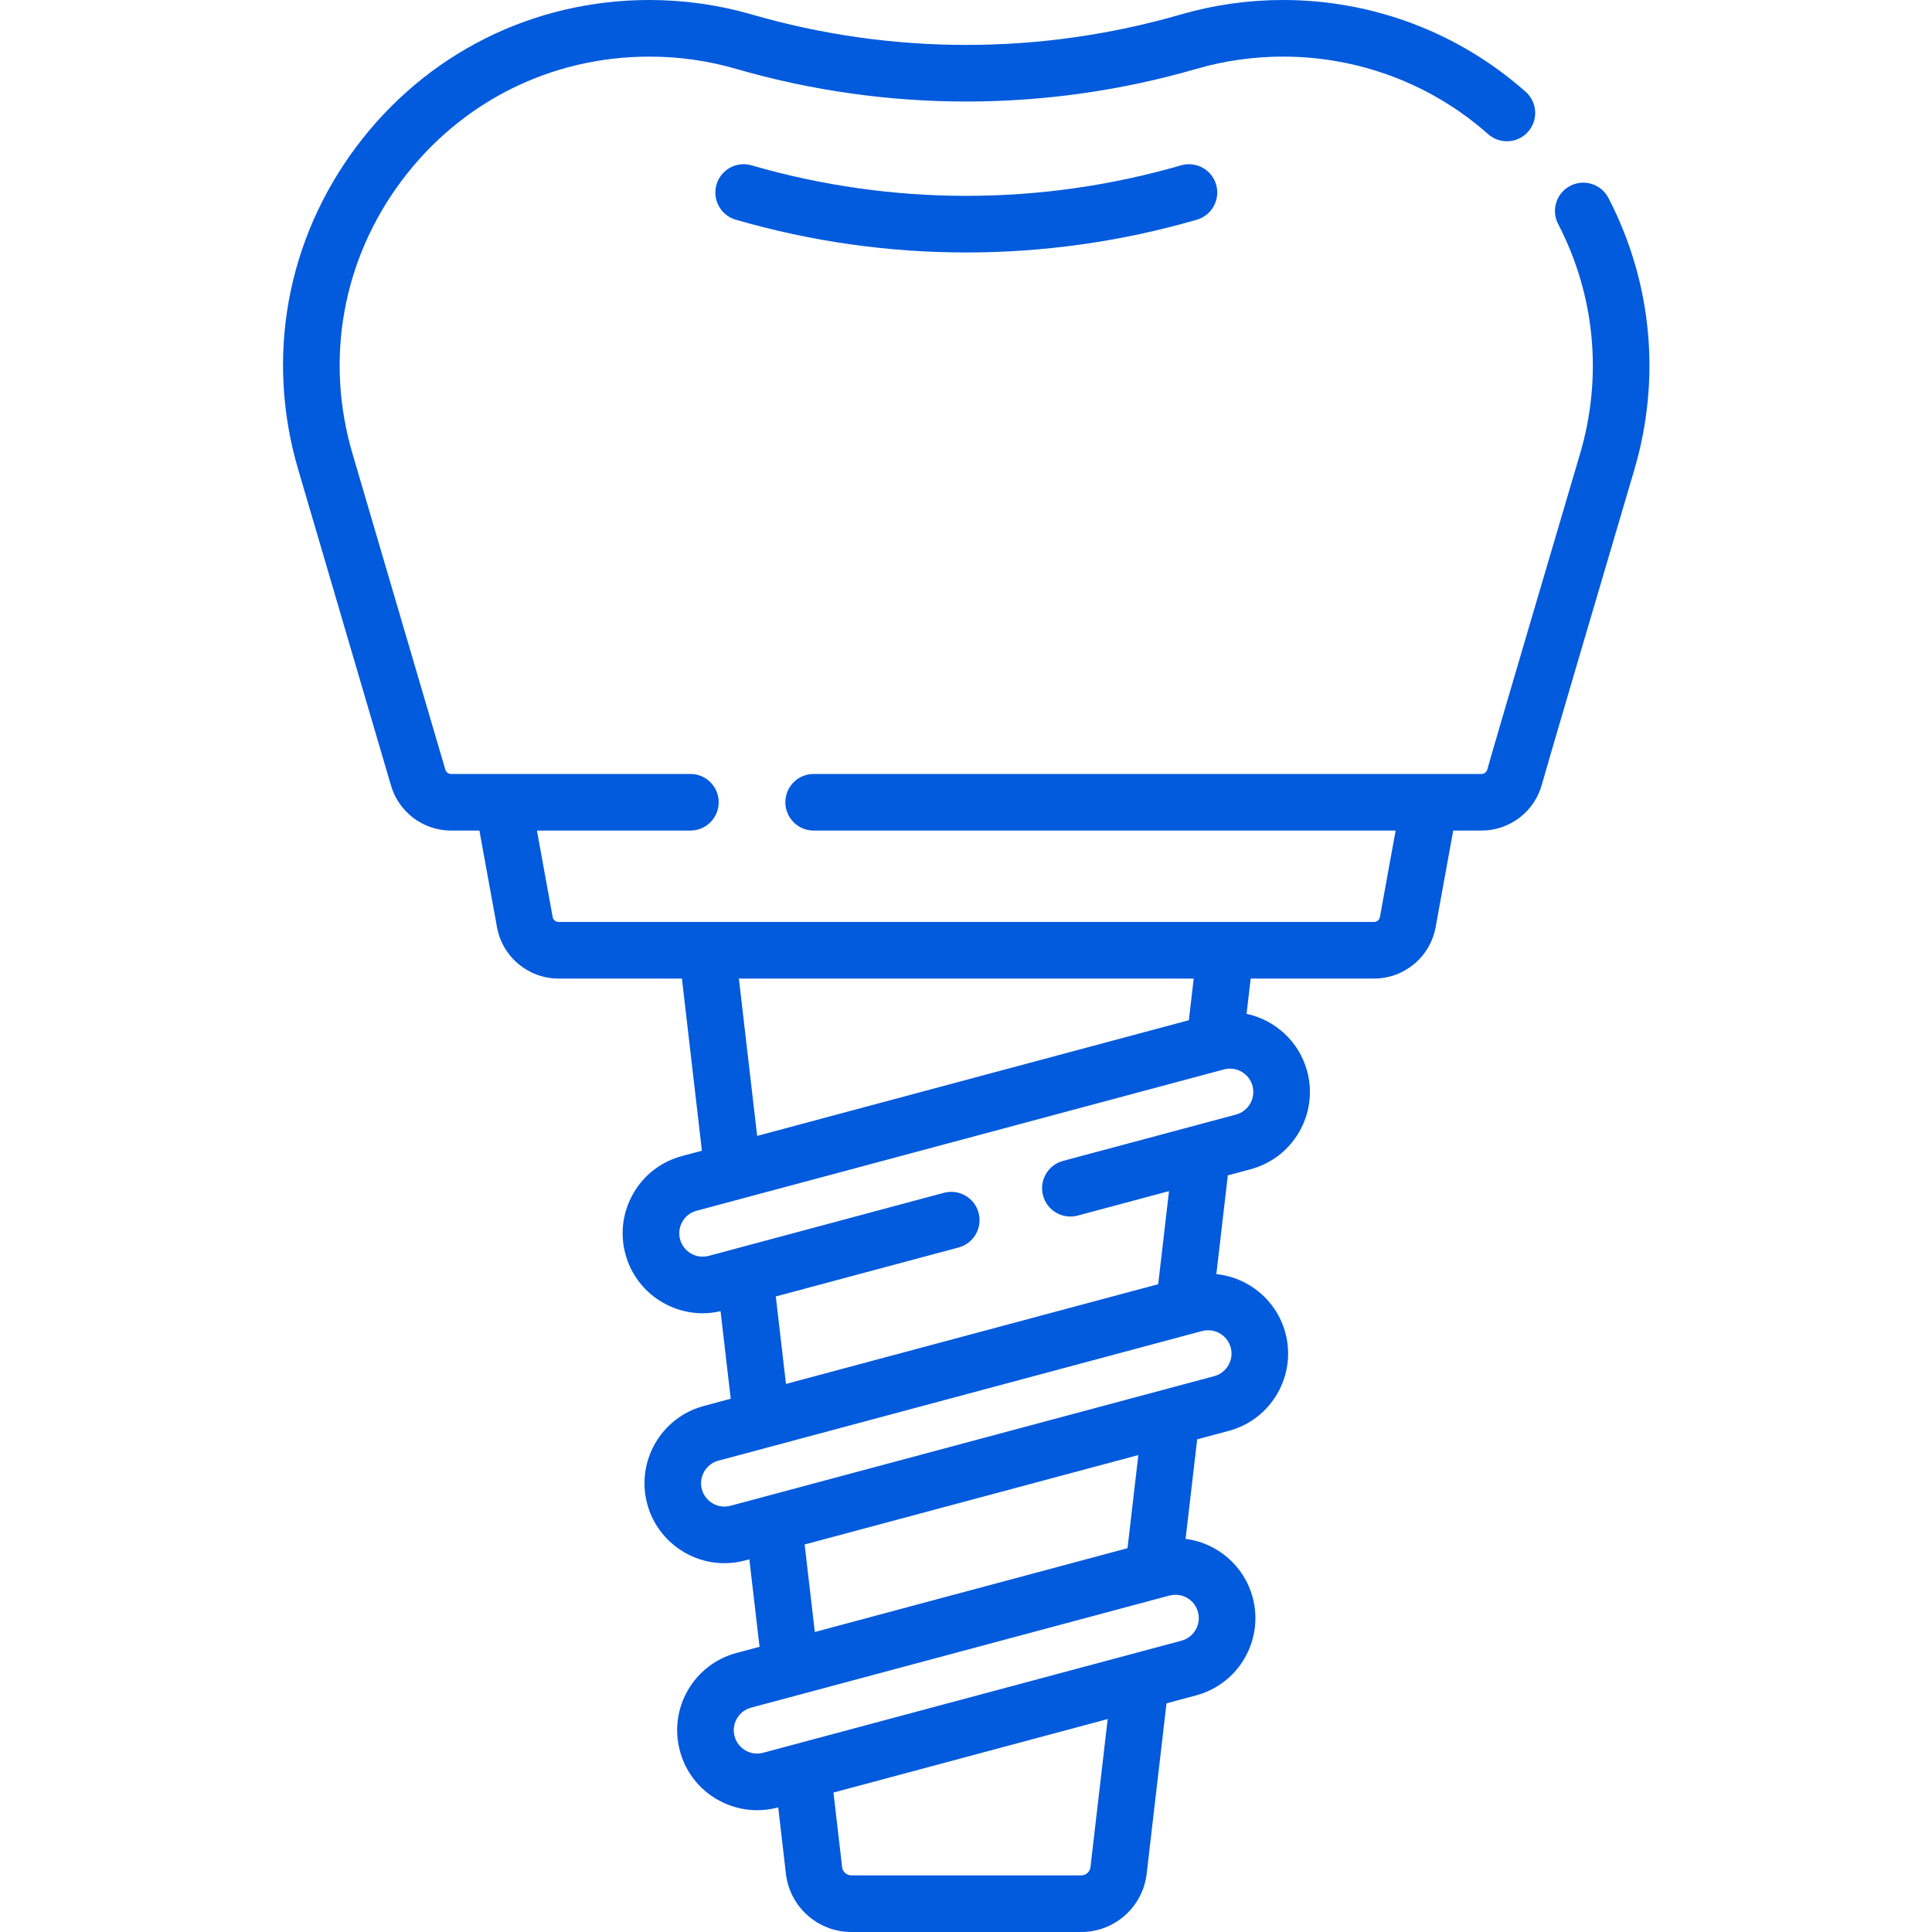 <?xml version="1.0" encoding="UTF-8"?> <svg xmlns="http://www.w3.org/2000/svg" width="50" height="50" viewBox="0 0 50 50" fill="none"><g clip-path="url(#clip0_65_517)"><path d="M41.625 5.122C41.438 4.763 40.996 4.623 40.637 4.81C40.278 4.996 40.138 5.439 40.325 5.798C41.28 7.637 41.481 9.751 40.89 11.75C40.654 12.549 38.583 19.563 38.492 19.912C38.474 19.981 38.412 20.03 38.342 20.03H21.057C20.653 20.03 20.325 20.357 20.325 20.762C20.325 21.166 20.653 21.495 21.057 21.495H36.119L35.712 23.733C35.699 23.807 35.635 23.86 35.559 23.86H14.456C14.381 23.86 14.316 23.807 14.303 23.733L13.896 21.495H17.868C18.272 21.495 18.6 21.166 18.6 20.762C18.6 20.357 18.272 20.03 17.868 20.03H11.673C11.603 20.03 11.54 19.981 11.523 19.912C11.521 19.904 11.518 19.897 11.517 19.889L9.125 11.75C8.402 9.302 8.863 6.726 10.39 4.682C11.917 2.637 14.257 1.465 16.809 1.465C17.569 1.465 18.32 1.571 19.042 1.78C22.945 2.91 27.071 2.91 30.973 1.78C31.695 1.571 32.447 1.465 33.206 1.465C35.169 1.465 37.053 2.177 38.512 3.471C38.814 3.74 39.278 3.712 39.546 3.41C39.815 3.107 39.787 2.644 39.484 2.376C37.758 0.844 35.528 0 33.206 0C32.309 0 31.42 0.126 30.566 0.373C26.93 1.426 23.085 1.426 19.449 0.373C18.595 0.126 17.706 0 16.809 0C13.79 0 11.023 1.387 9.216 3.805C7.41 6.223 6.865 9.27 7.721 12.164L10.108 20.292C10.298 21.001 10.94 21.495 11.673 21.495H12.407L12.862 23.995C13.002 24.766 13.673 25.325 14.456 25.325H17.648L18.165 29.78L17.649 29.919C17.115 30.062 16.668 30.404 16.392 30.883C16.116 31.362 16.042 31.919 16.185 32.453C16.433 33.377 17.271 33.987 18.185 33.987C18.337 33.987 18.493 33.969 18.648 33.933L18.911 36.199L18.213 36.387C17.111 36.682 16.454 37.819 16.75 38.921C16.997 39.844 17.835 40.455 18.749 40.455C18.926 40.455 19.105 40.432 19.284 40.384L19.393 40.355L19.657 42.619L19.059 42.779C18.525 42.922 18.079 43.265 17.802 43.743C17.526 44.222 17.453 44.779 17.596 45.313C17.739 45.847 18.081 46.294 18.56 46.57C18.879 46.754 19.233 46.848 19.591 46.848C19.771 46.848 19.952 46.825 20.13 46.777L20.14 46.774L20.339 48.491C20.439 49.351 21.167 50 22.034 50H27.982C28.848 50 29.576 49.351 29.676 48.491L30.189 44.082L30.956 43.876C32.058 43.581 32.715 42.444 32.419 41.342C32.196 40.508 31.491 39.93 30.683 39.825L30.983 37.25L31.803 37.03C32.904 36.735 33.561 35.598 33.266 34.496C33.037 33.644 32.308 33.06 31.479 32.973L31.776 30.418L32.366 30.26C33.469 29.964 34.125 28.828 33.83 27.726C33.622 26.95 32.997 26.396 32.261 26.238L32.368 25.325H35.559C36.343 25.325 37.013 24.766 37.154 23.995L37.609 21.495H38.342C39.08 21.495 39.725 20.995 39.91 20.28C39.975 20.031 41.371 15.291 42.294 12.165C42.993 9.801 42.756 7.3 41.625 5.122ZM28.221 48.322C28.207 48.443 28.104 48.535 27.982 48.535H22.033C21.911 48.535 21.808 48.443 21.794 48.322L21.57 46.391L28.667 44.489L28.221 48.322ZM31.004 41.72C31.091 42.042 30.899 42.374 30.577 42.461L19.751 45.361C19.595 45.404 19.432 45.382 19.292 45.301C19.152 45.22 19.052 45.09 19.011 44.934C18.969 44.778 18.99 44.615 19.071 44.476C19.152 44.336 19.282 44.236 19.438 44.194L30.264 41.293C30.316 41.279 30.369 41.273 30.421 41.273C30.687 41.272 30.932 41.451 31.004 41.72ZM29.18 40.067L21.087 42.236L20.824 39.971L29.46 37.657L29.18 40.067ZM31.851 34.875C31.937 35.197 31.745 35.529 31.423 35.615L18.905 38.969C18.583 39.056 18.251 38.864 18.164 38.542C18.078 38.22 18.27 37.888 18.592 37.802L31.11 34.447C31.163 34.433 31.215 34.427 31.267 34.427C31.534 34.427 31.779 34.605 31.851 34.875ZM32.415 28.104C32.501 28.426 32.309 28.759 31.987 28.845L27.512 30.044C27.121 30.149 26.889 30.55 26.994 30.941C27.099 31.331 27.5 31.563 27.891 31.459L30.254 30.826L29.974 33.235L20.341 35.816L20.078 33.552L24.808 32.285C25.199 32.18 25.43 31.779 25.326 31.388C25.221 30.997 24.82 30.765 24.428 30.87L18.341 32.502C18.019 32.588 17.687 32.396 17.6 32.074C17.559 31.918 17.58 31.755 17.661 31.615C17.741 31.476 17.872 31.375 18.028 31.334L31.674 27.677C31.996 27.59 32.329 27.783 32.415 28.104ZM30.768 26.403L19.595 29.397L19.122 25.325H30.893L30.768 26.403Z" fill="#025ADD"></path><path d="M30.566 4.279C26.93 5.332 23.086 5.332 19.449 4.279C19.061 4.167 18.654 4.39 18.542 4.779C18.43 5.167 18.653 5.574 19.042 5.686C20.993 6.252 23 6.534 25.008 6.534C27.015 6.534 29.022 6.252 30.974 5.686C31.362 5.574 31.586 5.167 31.474 4.779C31.361 4.39 30.954 4.167 30.566 4.279Z" fill="#025ADD"></path></g><defs><clipPath id="clip0_65_517"><rect width="50" height="50" fill="white"></rect></clipPath></defs></svg> 
